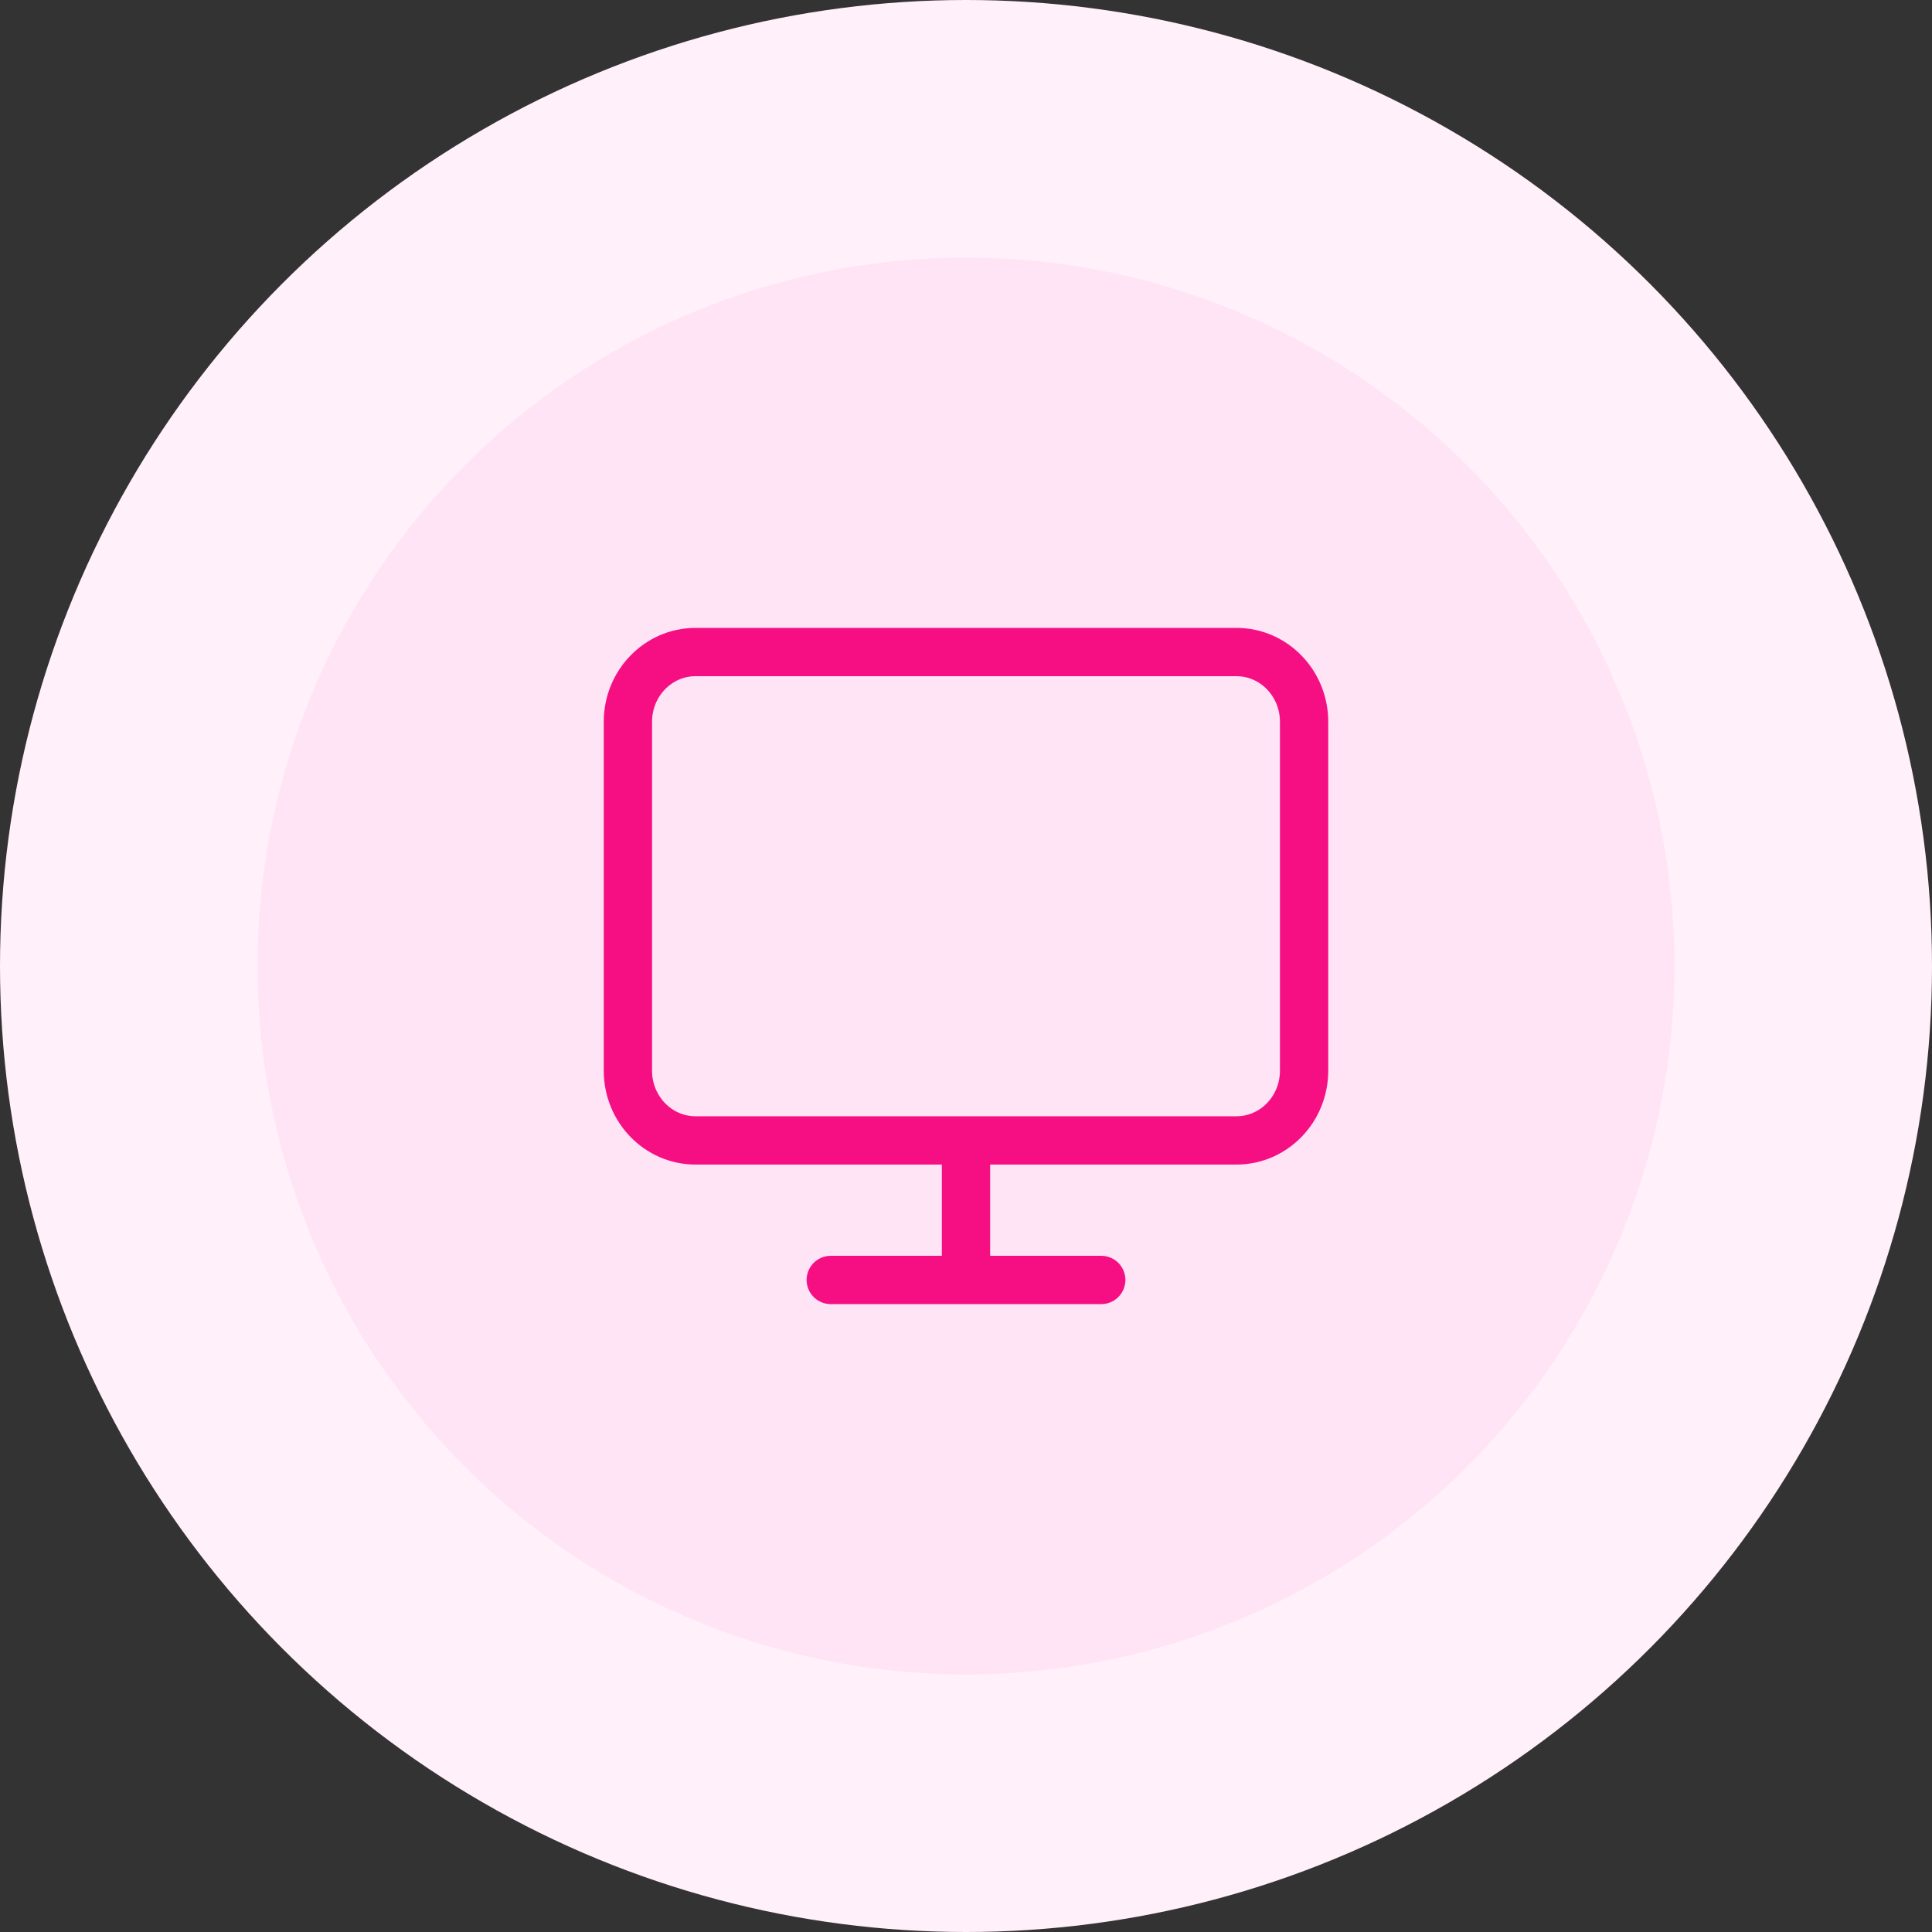 <svg xmlns="http://www.w3.org/2000/svg" width="80" height="80" viewBox="0 0 80 80" fill="none"><rect x="0" y="0" width="80" height="80" fill="#333333" stroke="none"/><circle cx="40" cy="40" r="40" fill="#FFF0F9"></circle><circle cx="39.999" cy="40" r="29.333" fill="#FFE4F5"></circle><path d="M34.4 53H45.6M40 47.222V53M28.8 27H51.2C52.746 27 54 28.293 54 29.889V44.333C54 45.929 52.746 47.222 51.2 47.222H28.8C27.254 47.222 26 45.929 26 44.333V29.889C26 28.293 27.254 27 28.8 27Z" stroke="#F60F83" stroke-width="2" stroke-linecap="round" stroke-linejoin="round"></path></svg>